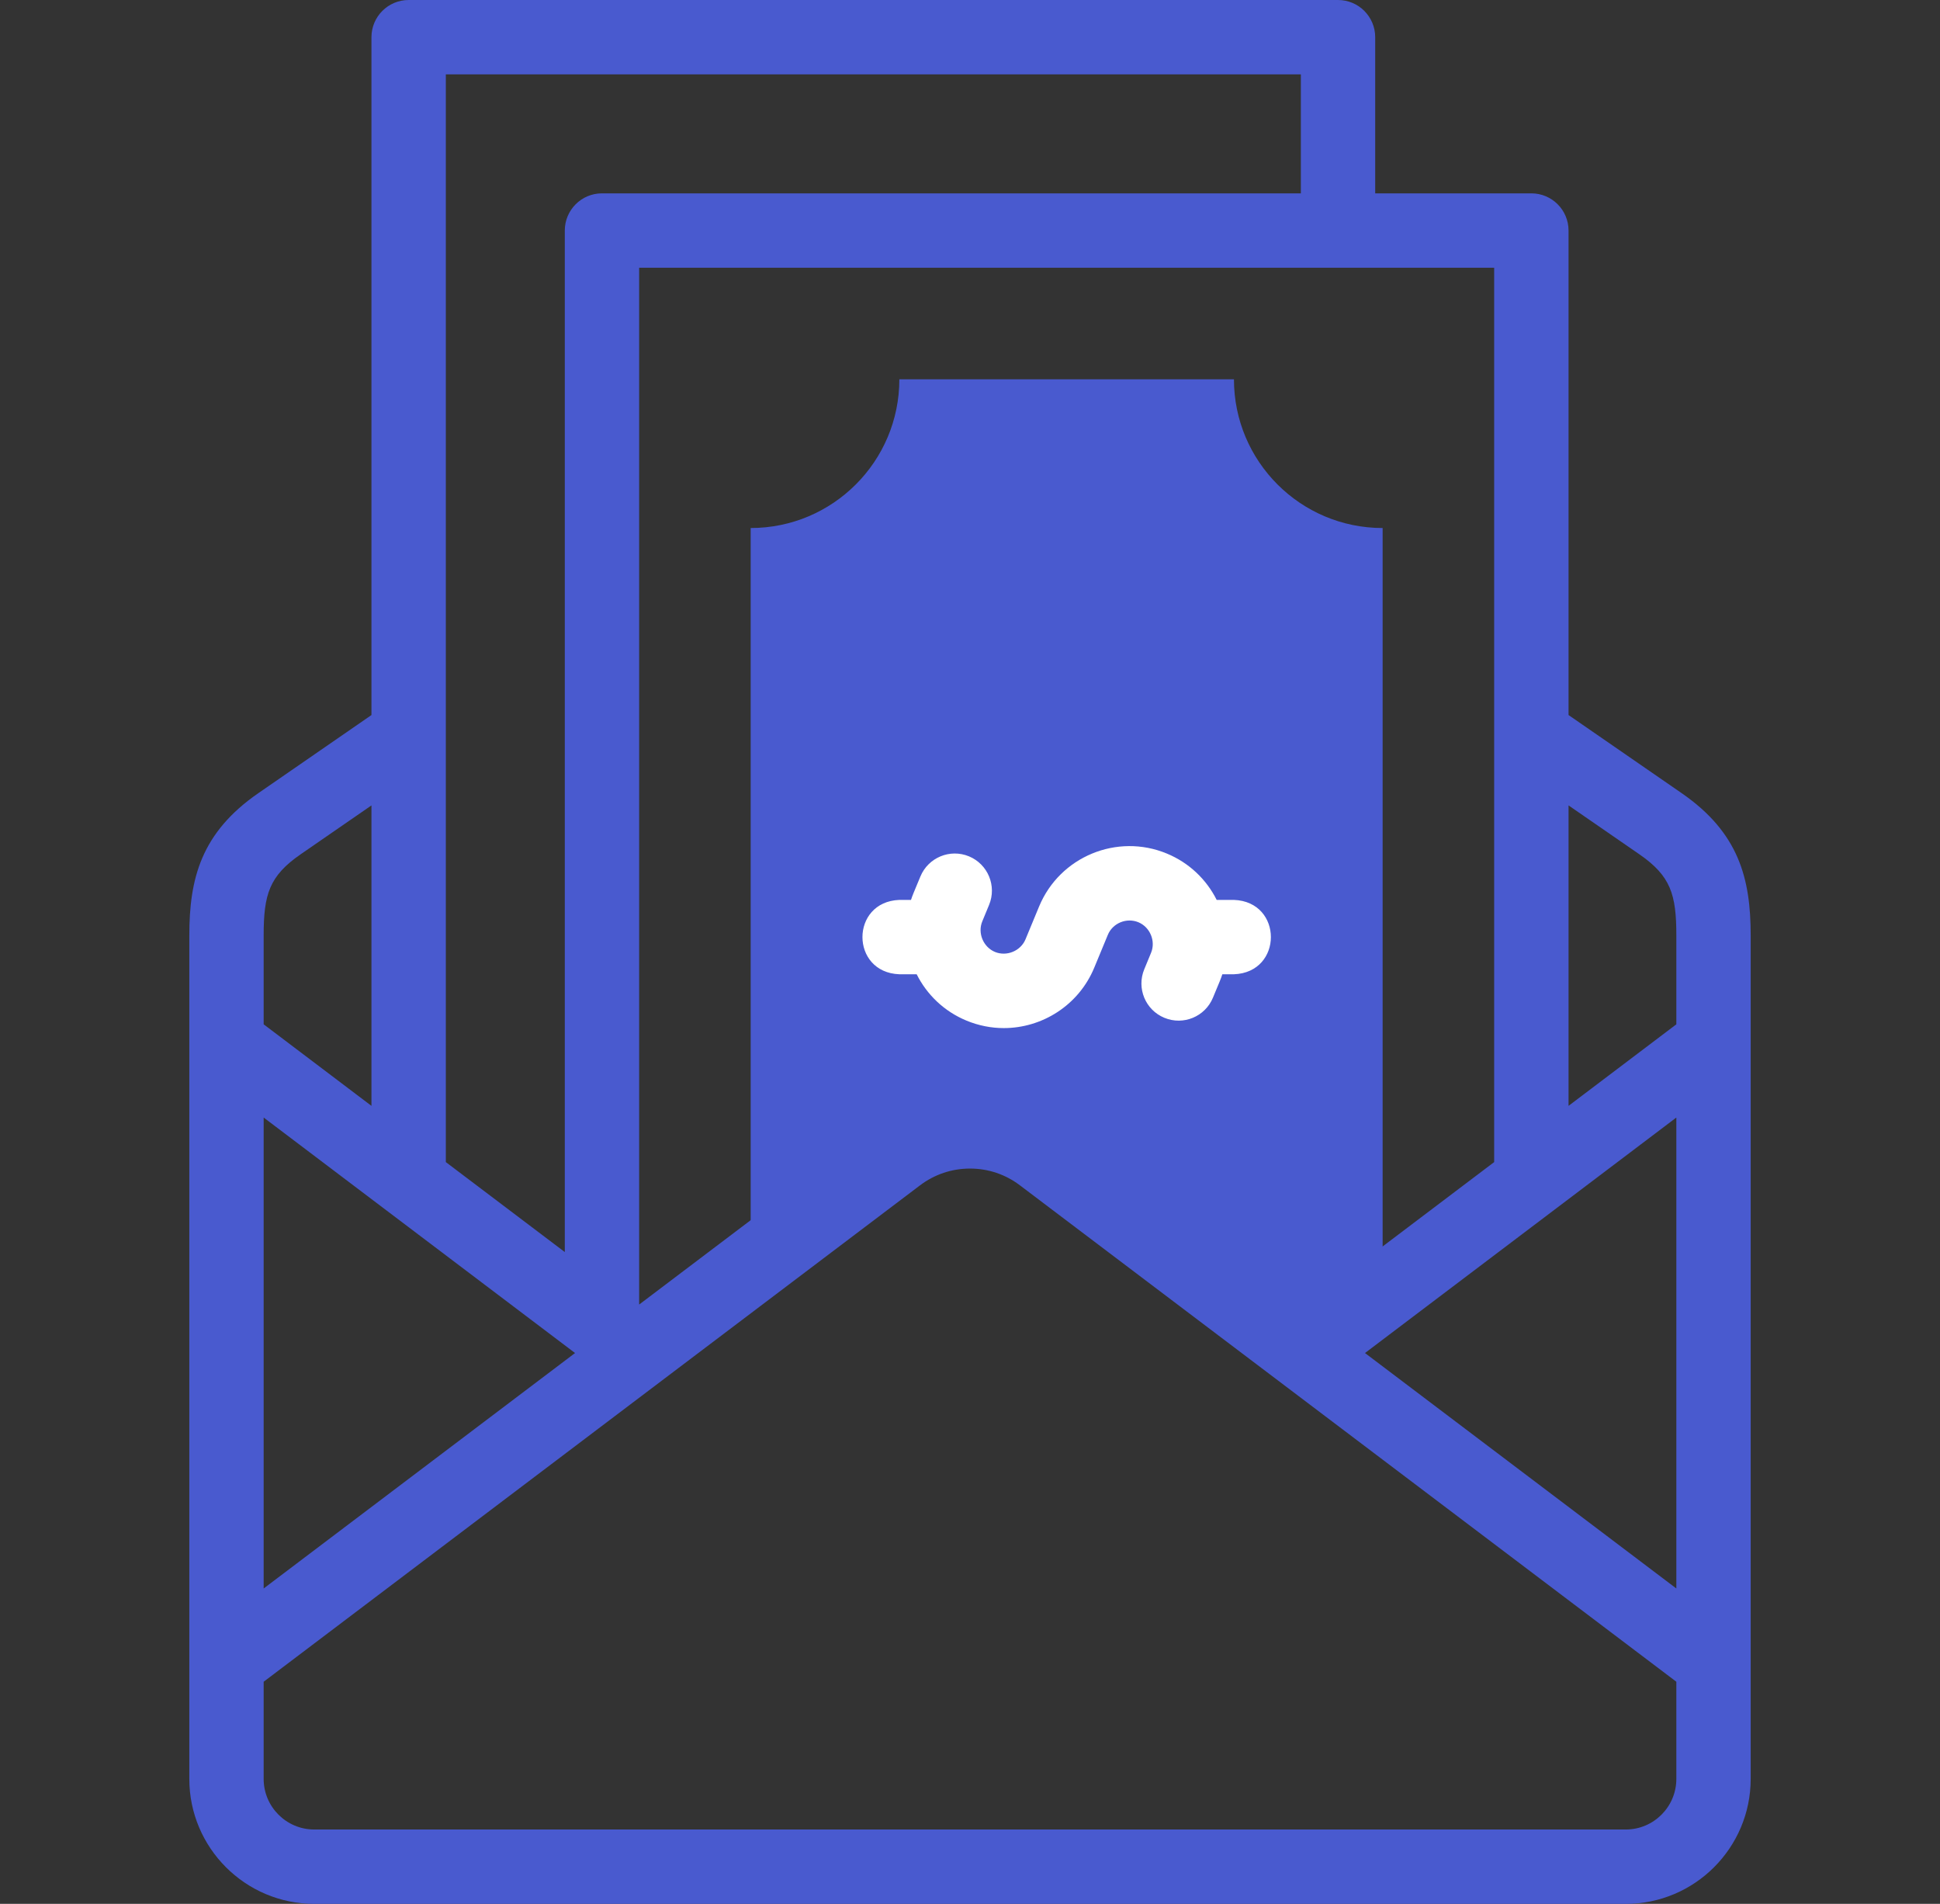 <svg width="53" height="52" viewBox="0 0 53 52" fill="none" xmlns="http://www.w3.org/2000/svg">
<rect x="0" y="0" width="53" height="52" fill="#333333" stroke="none"/>
<g clip-path="url(#clip0_1275_3255)">
<path fill-rule="evenodd" clip-rule="evenodd" d="M28.476 31.564L35.598 36.949L35.667 36.909L37.773 35.316V14.422C35.53 14.422 33.711 12.603 33.711 10.36H24.57C24.57 12.603 22.752 14.422 20.508 14.422V34.6L24.524 31.564C25.116 31.116 25.811 30.901 26.5 30.901C27.189 30.901 27.884 31.116 28.476 31.564Z" fill="#495acf"/>
<path d="M45.939 21.661L42.852 19.53V6.297C42.852 5.736 42.397 5.281 41.836 5.281H37.57V1.016C37.57 0.455 37.115 0 36.555 0H11.164C10.603 0 10.148 0.455 10.148 1.016V19.53L7.061 21.661C5.493 22.743 5.172 23.998 5.172 25.55V48.587C5.172 50.469 6.703 52 8.585 52H44.415C46.297 52 47.828 50.469 47.828 48.587V25.55C47.828 23.998 47.507 22.743 45.939 21.661ZM45.797 30.523V43.386L37.291 36.955L45.797 30.523ZM44.785 23.332C45.644 23.925 45.797 24.429 45.797 25.55V27.977L42.852 30.204V21.998L44.785 23.332ZM40.82 31.74L35.606 35.682L29.088 30.753C28.336 30.186 27.443 29.886 26.505 29.886H26.497C25.557 29.886 24.663 30.186 23.912 30.753L17.461 35.631V7.313H40.82V31.74H40.82ZM7.203 30.523L15.71 36.955L7.203 43.386V30.523ZM35.539 2.031V5.281H16.445C15.885 5.281 15.43 5.736 15.43 6.297V34.197L12.18 31.74V2.031H35.539ZM8.215 23.332L10.148 21.998V30.204L7.203 27.977V25.55C7.203 24.429 7.356 23.925 8.215 23.332ZM44.415 49.969H8.585C7.823 49.969 7.203 49.349 7.203 48.587V45.933L25.136 32.374C25.532 32.075 26.003 31.917 26.499 31.917H26.503C26.997 31.917 27.468 32.075 27.863 32.374L45.797 45.933V48.587C45.797 49.349 45.177 49.969 44.415 49.969Z" fill="#495acf"/>
<path d="M24.571 26.61H25.043C25.32 27.163 25.79 27.622 26.404 27.876C26.738 28.014 27.083 28.08 27.423 28.08C28.471 28.08 29.468 27.458 29.894 26.431L30.265 25.535C30.329 25.379 30.453 25.257 30.611 25.191C30.77 25.126 30.944 25.125 31.1 25.189C31.42 25.322 31.579 25.705 31.446 26.025L31.261 26.473C31.046 26.991 31.292 27.585 31.81 27.799C32.329 28.014 32.923 27.768 33.137 27.25L33.323 26.802C33.349 26.738 33.373 26.674 33.394 26.61H33.711C35.057 26.56 35.056 24.628 33.711 24.579H33.239C32.962 24.026 32.492 23.567 31.878 23.313C30.517 22.749 28.952 23.398 28.388 24.758L28.017 25.654C27.885 25.974 27.502 26.132 27.182 26C26.862 25.867 26.703 25.484 26.836 25.164L27.021 24.716C27.236 24.198 26.99 23.604 26.472 23.389C25.954 23.175 25.36 23.421 25.145 23.939L24.959 24.387C24.933 24.45 24.909 24.515 24.888 24.579H24.571C23.225 24.629 23.226 26.561 24.571 26.61Z" fill="white"/>
<path d="M29.141 19.945C29.702 19.945 30.156 19.49 30.156 18.929V16.898C30.106 15.552 28.175 15.553 28.125 16.898V18.929C28.125 19.49 28.58 19.945 29.141 19.945Z" fill="#495acf"/>
</g>
<defs>
<clipPath id="clip0_1275_3255">
<rect width="52" height="52" fill="white" transform="translate(0.5)"/>
</clipPath>
</defs>
</svg>
